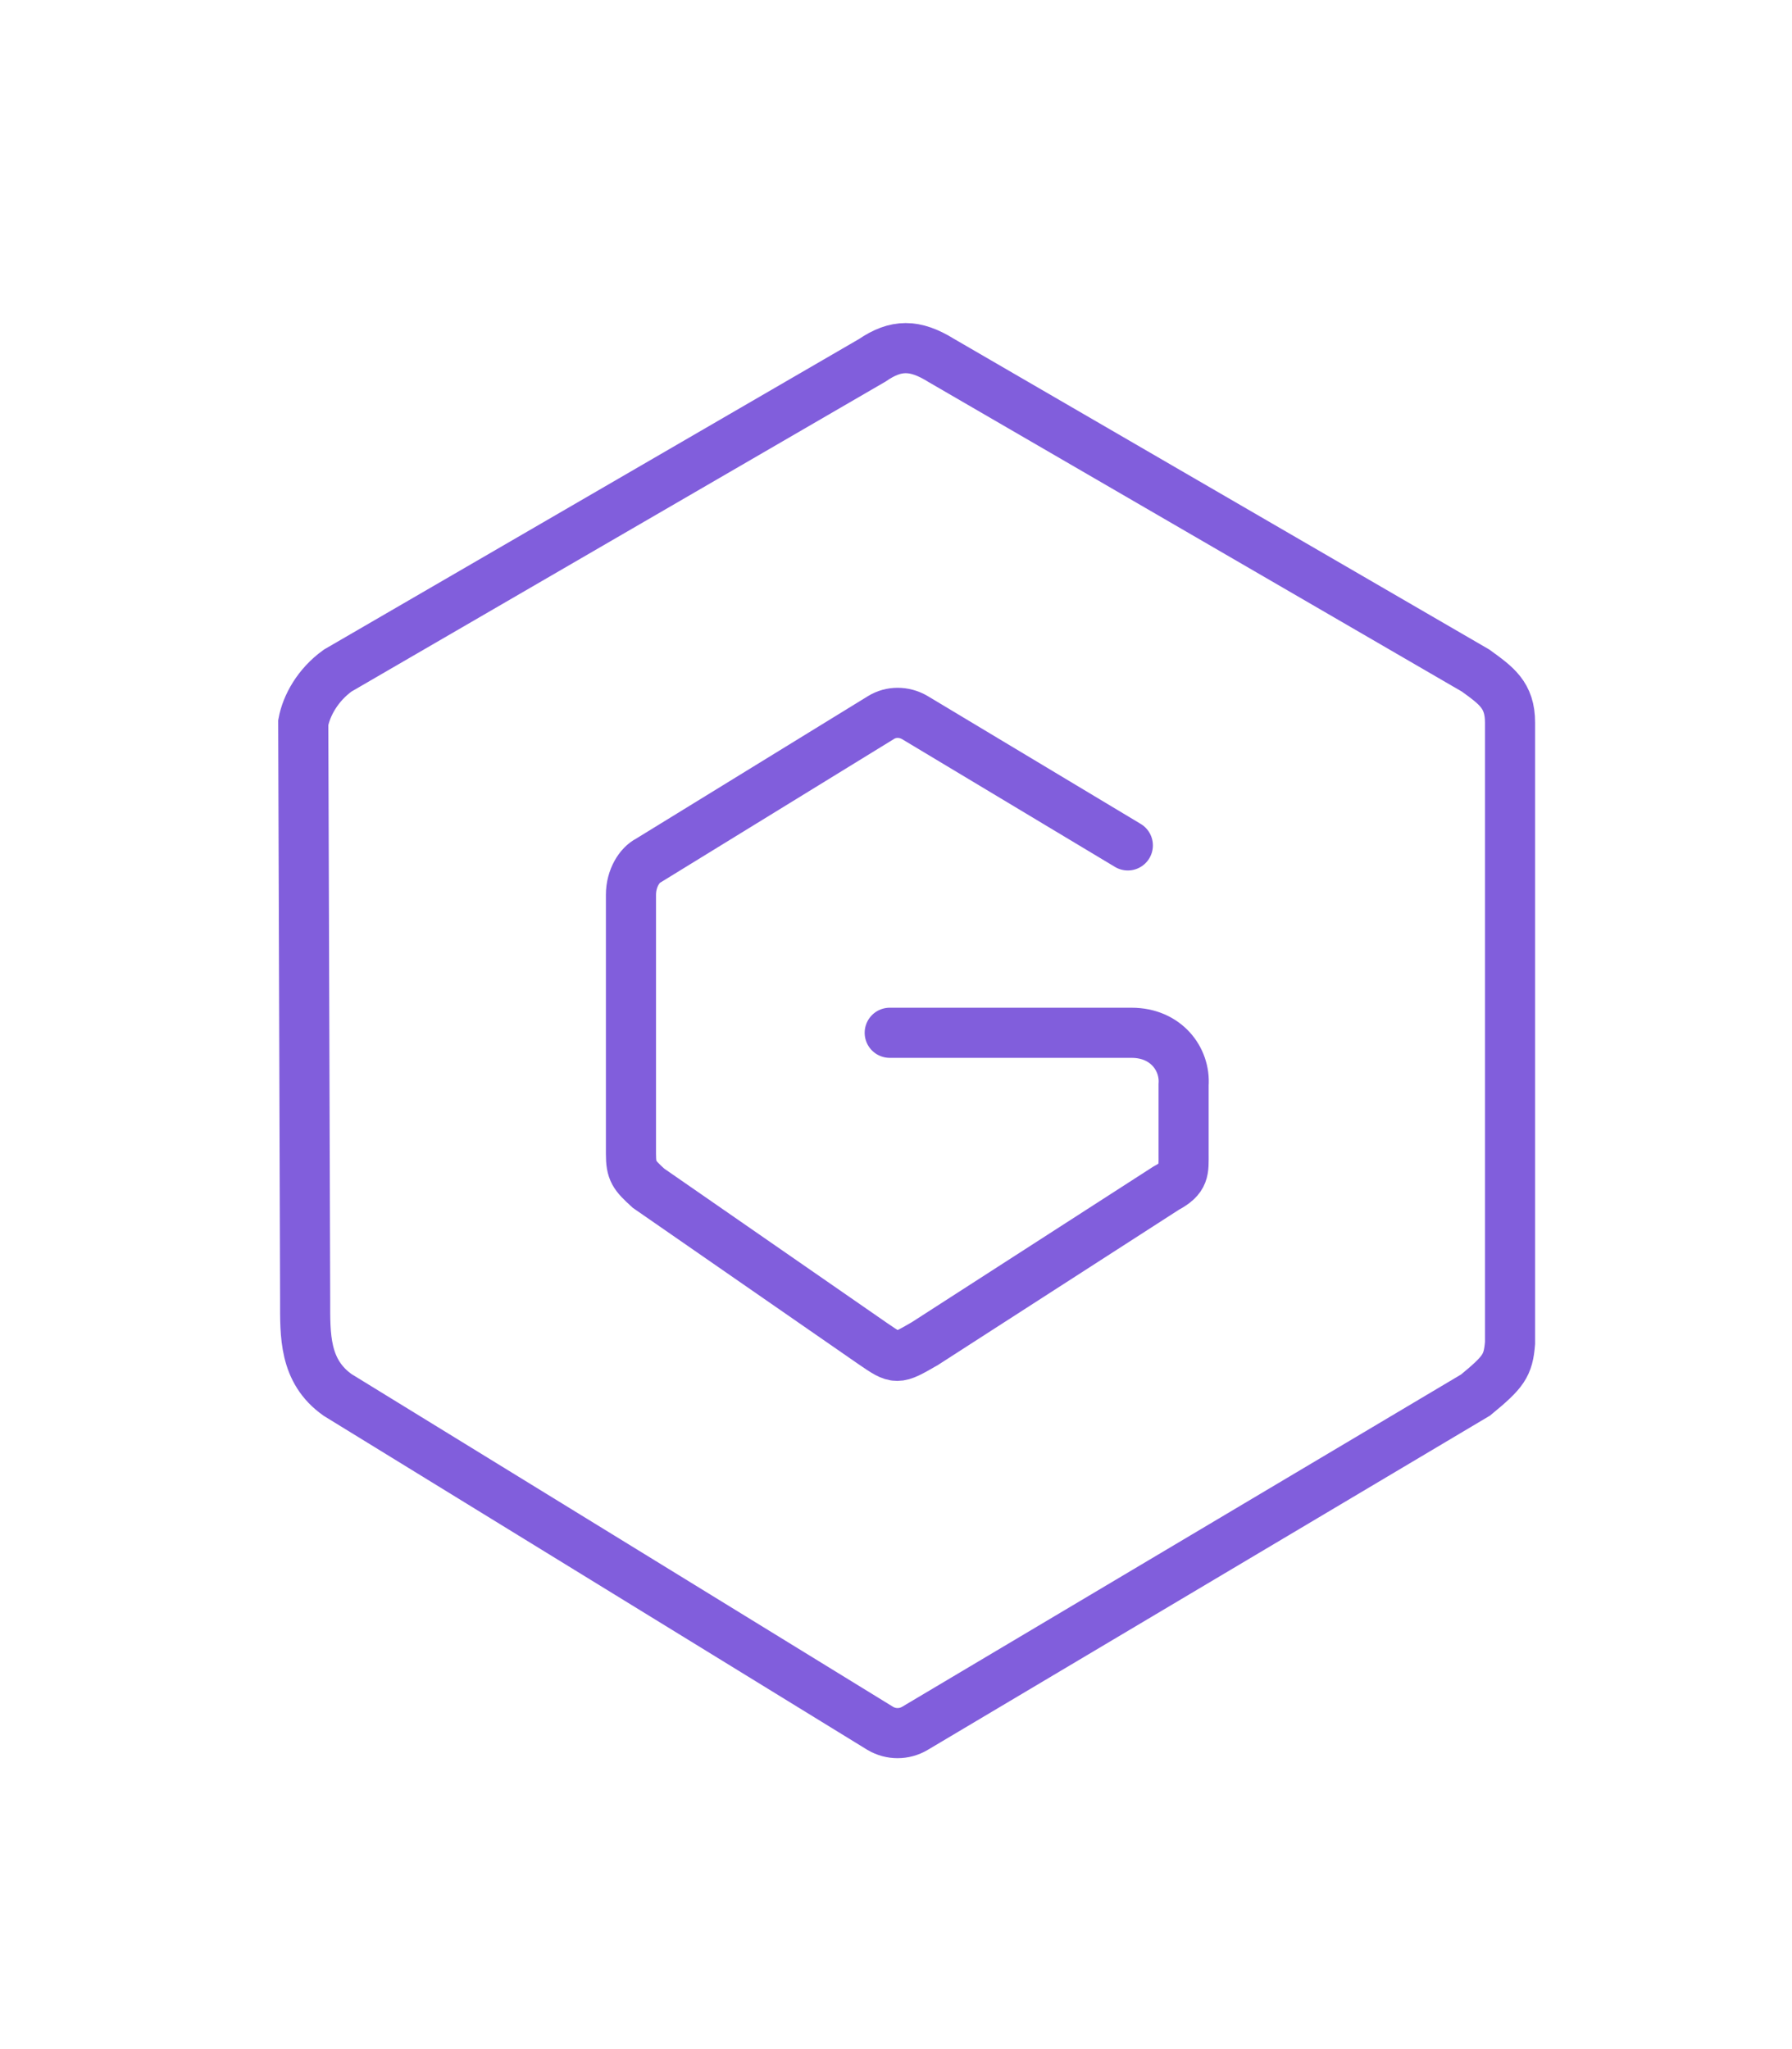 <?xml version="1.0" encoding="utf-8"?>
<!-- Generator: Adobe Illustrator 22.1.0, SVG Export Plug-In . SVG Version: 6.00 Build 0)  -->
<svg version="1.1" id="Layer_1" xmlns="http://www.w3.org/2000/svg" xmlns:xlink="http://www.w3.org/1999/xlink" x="0px" y="0px"
	 viewBox="0 0 286 327" style="enable-background:new 0 0 286 327;" xml:space="preserve">
<style type="text/css">
	.st0{fill:none;stroke:#815EDC;stroke-width:8;stroke-miterlimit:10;}
	.st1{fill:none;stroke:#815EDC;stroke-width:8;stroke-linecap:round;stroke-miterlimit:10;}
	.st2{fill:none;stroke:url(#SVGID_1_);stroke-width:8;stroke-miterlimit:10;}
	.st3{fill:none;stroke:url(#SVGID_2_);stroke-width:8;stroke-linecap:round;stroke-miterlimit:10;}
</style>
<g id="Logo">
	<path class="st0" d="M53.9,222.6c-5.4-3.8-5.2-9.6-5.2-15.1l-0.3-92.2c0.5-2.7,2.3-6,5.5-8.3l85.3-49.5c3.8-2.6,6.8-2.6,11,0
		l85.3,49.5c3.3,2.4,5.5,3.9,5.5,8.3v99c-0.3,3.6-1,4.6-5.5,8.3L146,275.8c-1.7,1-3.8,1-5.5,0L53.9,222.6z"/>
	<path class="st1" d="M180,134.9l-34-20.4c-1.7-1-3.8-1-5.4,0l-37.1,22.8c-1.4,0.7-2.8,2.8-2.8,5.5v41.3c0,2.8,0.5,3.4,2.8,5.5
		l35.8,24.8c3.8,2.6,3.8,2.6,8.3,0l38.5-24.8c3-1.6,2.8-2.8,2.8-5.5v-11c0.3-4.1-2.8-8.3-8.3-8.3H142"/>
</g>
<g id="Delete">
</g>
<g id="Logo_1_">
	
		<linearGradient id="SVGID_1_" gradientUnits="userSpaceOnUse" x1="-275.601" y1="161.95" x2="-75" y2="161.95" gradientTransform="matrix(1 0 0 -1 0 328)">
		<stop  offset="0" style="stop-color:#748BC3"/>
		<stop  offset="1" style="stop-color:#8F69B1"/>
	</linearGradient>
	<path class="st2" d="M-266.1,222.6c-5.4-3.8-5.2-9.6-5.2-15.1l-0.3-92.2c0.5-2.7,2.3-6,5.5-8.3l85.3-49.5c3.8-2.6,6.8-2.6,11,0
		l85.3,49.5c3.3,2.4,5.5,3.9,5.5,8.3v99c-0.3,3.6-1,4.6-5.5,8.3l-89.5,53.2c-1.7,1-3.8,1-5.5,0L-266.1,222.6z"/>
	
		<linearGradient id="SVGID_2_" gradientUnits="userSpaceOnUse" x1="-223.3" y1="162.95" x2="-127.239" y2="162.95" gradientTransform="matrix(1 0 0 -1 0 328)">
		<stop  offset="0" style="stop-color:#748BC3"/>
		<stop  offset="1" style="stop-color:#8F69B1"/>
	</linearGradient>
	<path class="st3" d="M-140,134.9l-34-20.4c-1.7-1-3.8-1-5.4,0l-37.1,22.8c-1.4,0.7-2.8,2.8-2.8,5.5v41.3c0,2.8,0.5,3.4,2.8,5.5
		l35.8,24.8c3.8,2.6,3.8,2.6,8.3,0l38.5-24.8c3-1.6,2.8-2.8,2.8-5.5v-11c0.3-4.1-2.8-8.3-8.3-8.3H-178"/>
</g>
<g id="Delete_1_">
</g>
</svg>
